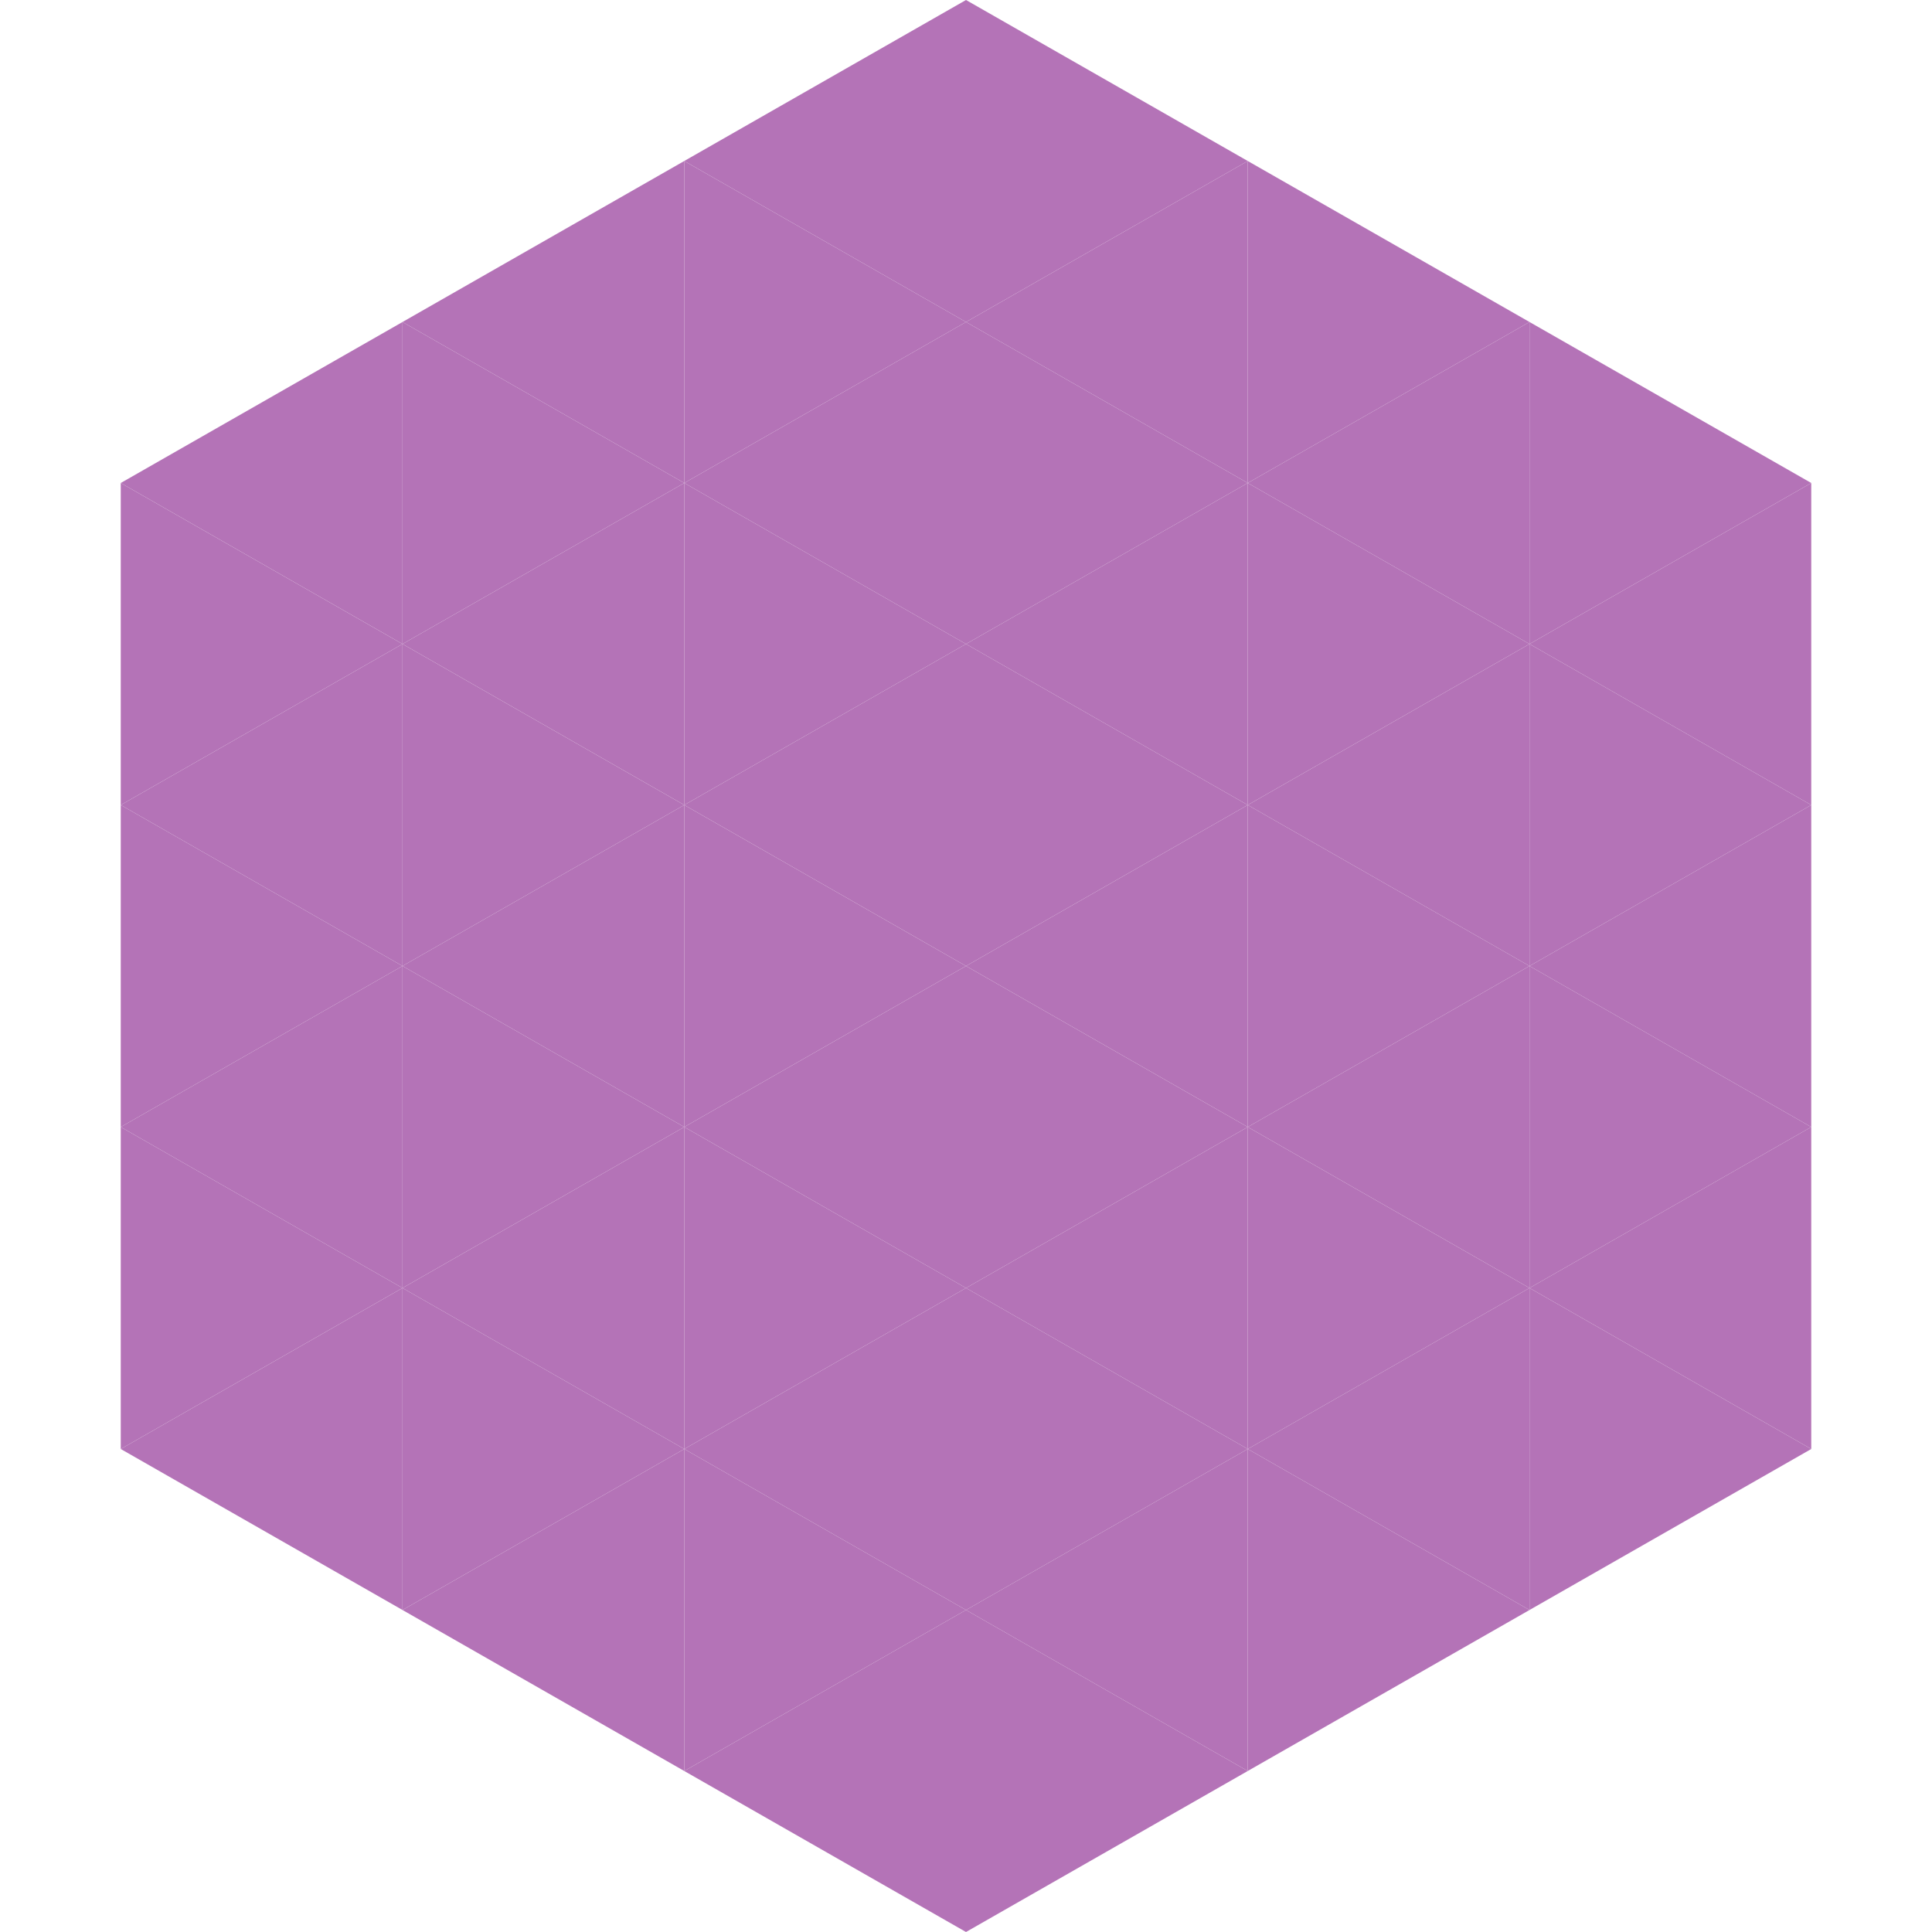 <?xml version="1.0"?>
<!-- Generated by SVGo -->
<svg width="240" height="240"
     xmlns="http://www.w3.org/2000/svg"
     xmlns:xlink="http://www.w3.org/1999/xlink">
<polygon points="50,40 15,60 50,80" style="fill:rgb(180,115,183)" />
<polygon points="190,40 225,60 190,80" style="fill:rgb(180,115,183)" />
<polygon points="15,60 50,80 15,100" style="fill:rgb(180,115,183)" />
<polygon points="225,60 190,80 225,100" style="fill:rgb(180,115,183)" />
<polygon points="50,80 15,100 50,120" style="fill:rgb(180,115,183)" />
<polygon points="190,80 225,100 190,120" style="fill:rgb(180,115,183)" />
<polygon points="15,100 50,120 15,140" style="fill:rgb(180,115,183)" />
<polygon points="225,100 190,120 225,140" style="fill:rgb(180,115,183)" />
<polygon points="50,120 15,140 50,160" style="fill:rgb(180,115,183)" />
<polygon points="190,120 225,140 190,160" style="fill:rgb(180,115,183)" />
<polygon points="15,140 50,160 15,180" style="fill:rgb(180,115,183)" />
<polygon points="225,140 190,160 225,180" style="fill:rgb(180,115,183)" />
<polygon points="50,160 15,180 50,200" style="fill:rgb(180,115,183)" />
<polygon points="190,160 225,180 190,200" style="fill:rgb(180,115,183)" />
<polygon points="15,180 50,200 15,220" style="fill:rgb(255,255,255); fill-opacity:0" />
<polygon points="225,180 190,200 225,220" style="fill:rgb(255,255,255); fill-opacity:0" />
<polygon points="50,0 85,20 50,40" style="fill:rgb(255,255,255); fill-opacity:0" />
<polygon points="190,0 155,20 190,40" style="fill:rgb(255,255,255); fill-opacity:0" />
<polygon points="85,20 50,40 85,60" style="fill:rgb(180,115,183)" />
<polygon points="155,20 190,40 155,60" style="fill:rgb(180,115,183)" />
<polygon points="50,40 85,60 50,80" style="fill:rgb(180,115,183)" />
<polygon points="190,40 155,60 190,80" style="fill:rgb(180,115,183)" />
<polygon points="85,60 50,80 85,100" style="fill:rgb(180,115,183)" />
<polygon points="155,60 190,80 155,100" style="fill:rgb(180,115,183)" />
<polygon points="50,80 85,100 50,120" style="fill:rgb(180,115,183)" />
<polygon points="190,80 155,100 190,120" style="fill:rgb(180,115,183)" />
<polygon points="85,100 50,120 85,140" style="fill:rgb(180,115,183)" />
<polygon points="155,100 190,120 155,140" style="fill:rgb(180,115,183)" />
<polygon points="50,120 85,140 50,160" style="fill:rgb(180,115,183)" />
<polygon points="190,120 155,140 190,160" style="fill:rgb(180,115,183)" />
<polygon points="85,140 50,160 85,180" style="fill:rgb(180,115,183)" />
<polygon points="155,140 190,160 155,180" style="fill:rgb(180,115,183)" />
<polygon points="50,160 85,180 50,200" style="fill:rgb(180,115,183)" />
<polygon points="190,160 155,180 190,200" style="fill:rgb(180,115,183)" />
<polygon points="85,180 50,200 85,220" style="fill:rgb(180,115,183)" />
<polygon points="155,180 190,200 155,220" style="fill:rgb(180,115,183)" />
<polygon points="120,0 85,20 120,40" style="fill:rgb(180,115,183)" />
<polygon points="120,0 155,20 120,40" style="fill:rgb(180,115,183)" />
<polygon points="85,20 120,40 85,60" style="fill:rgb(180,115,183)" />
<polygon points="155,20 120,40 155,60" style="fill:rgb(180,115,183)" />
<polygon points="120,40 85,60 120,80" style="fill:rgb(180,115,183)" />
<polygon points="120,40 155,60 120,80" style="fill:rgb(180,115,183)" />
<polygon points="85,60 120,80 85,100" style="fill:rgb(180,115,183)" />
<polygon points="155,60 120,80 155,100" style="fill:rgb(180,115,183)" />
<polygon points="120,80 85,100 120,120" style="fill:rgb(180,115,183)" />
<polygon points="120,80 155,100 120,120" style="fill:rgb(180,115,183)" />
<polygon points="85,100 120,120 85,140" style="fill:rgb(180,115,183)" />
<polygon points="155,100 120,120 155,140" style="fill:rgb(180,115,183)" />
<polygon points="120,120 85,140 120,160" style="fill:rgb(180,115,183)" />
<polygon points="120,120 155,140 120,160" style="fill:rgb(180,115,183)" />
<polygon points="85,140 120,160 85,180" style="fill:rgb(180,115,183)" />
<polygon points="155,140 120,160 155,180" style="fill:rgb(180,115,183)" />
<polygon points="120,160 85,180 120,200" style="fill:rgb(180,115,183)" />
<polygon points="120,160 155,180 120,200" style="fill:rgb(180,115,183)" />
<polygon points="85,180 120,200 85,220" style="fill:rgb(180,115,183)" />
<polygon points="155,180 120,200 155,220" style="fill:rgb(180,115,183)" />
<polygon points="120,200 85,220 120,240" style="fill:rgb(180,115,183)" />
<polygon points="120,200 155,220 120,240" style="fill:rgb(180,115,183)" />
<polygon points="85,220 120,240 85,260" style="fill:rgb(255,255,255); fill-opacity:0" />
<polygon points="155,220 120,240 155,260" style="fill:rgb(255,255,255); fill-opacity:0" />
</svg>
